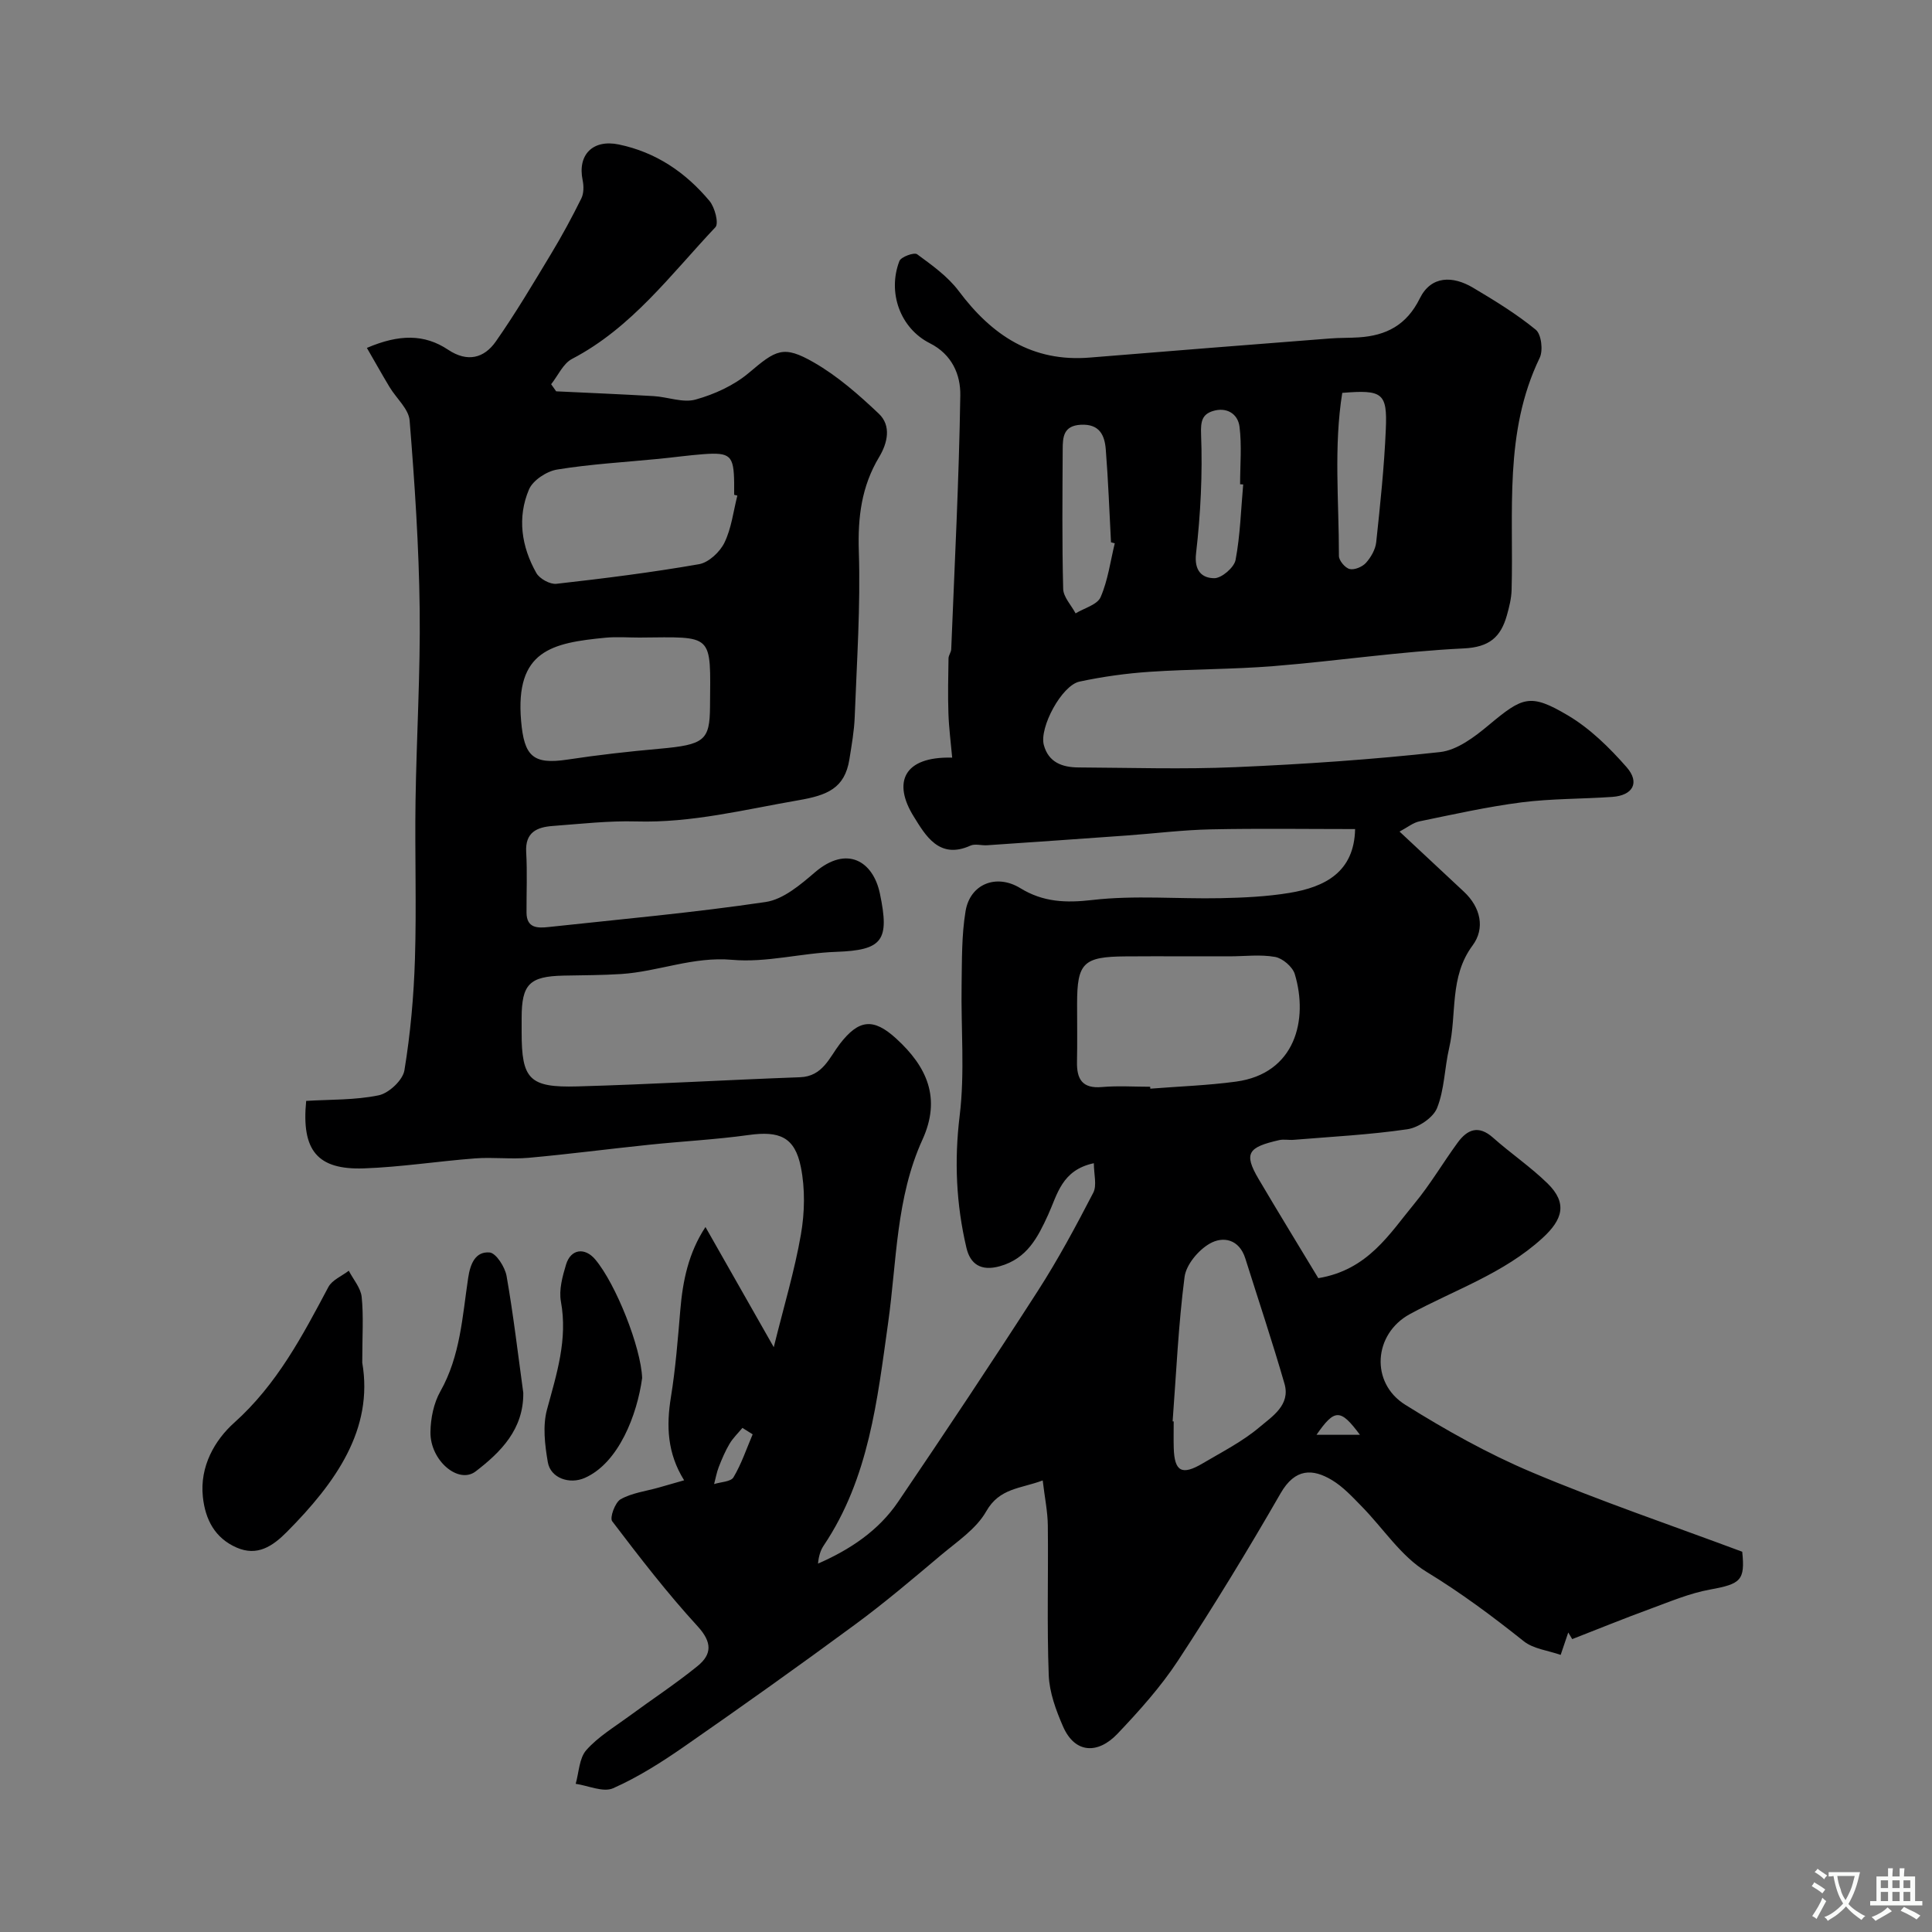 <svg enable-background="new 0 0 400 400" viewBox="0 0 400 400" xmlns="http://www.w3.org/2000/svg"><rect x="0" y="0" width="400" height="400" fill="#808080" stroke="none"/><g fill="#000001"><path d="m289.76 172.17c4.87 4.55 9.09 8.5 13.32 12.44 3.5 3.26 4.42 7.62 1.8 11.14-4.86 6.55-3.21 14.19-4.85 21.24-.96 4.12-.96 8.56-2.5 12.41-.81 2.02-3.87 4.06-6.16 4.4-7.79 1.14-15.69 1.54-23.55 2.19-.99.08-2.04-.16-2.99.06-6.39 1.46-7.42 2.68-4.25 8.05 4.13 7 8.38 13.93 12.36 20.53 10.31-1.71 14.73-9.18 19.96-15.51 3.26-3.95 5.87-8.42 8.9-12.56 1.99-2.72 4.3-3.69 7.3-1.03 3.68 3.27 7.8 6.06 11.31 9.49 4.17 4.08 3.13 7.49-1.07 11.32-8.04 7.35-18.17 10.7-27.44 15.73-7.53 4.09-8.25 14.22-.96 18.77 8.37 5.23 17.09 10.13 26.17 13.96 14.19 5.99 28.82 10.95 43.6 16.47.61 5.92-.28 6.67-6.67 7.83-4.24.77-8.32 2.51-12.41 4.01-5.41 1.98-10.75 4.16-16.12 6.25-.27-.46-.55-.92-.82-1.37-.44 1.29-.87 2.58-1.57 4.64-2.65-.93-5.65-1.24-7.64-2.83-6.48-5.16-13.02-10.04-20.15-14.38-5.26-3.19-8.93-8.98-13.39-13.52-1.93-1.97-3.87-4.09-6.2-5.48-3.9-2.33-7.58-2.52-10.61 2.76-6.75 11.73-13.8 23.3-21.22 34.61-3.58 5.45-8.02 10.4-12.53 15.15-4.03 4.25-8.81 4.18-11.29-1.49-1.46-3.35-2.82-7.04-2.96-10.62-.39-10.32-.07-20.66-.19-30.99-.03-2.89-.64-5.77-1.06-9.33-4.62 1.73-8.94 1.54-11.7 6.41-2.06 3.63-6.03 6.25-9.37 9.06-5.82 4.9-11.63 9.84-17.76 14.35-11.7 8.62-23.55 17.05-35.49 25.34-4.64 3.22-9.49 6.29-14.63 8.57-2.04.9-5.13-.54-7.74-.92.68-2.37.72-5.31 2.2-6.98 2.45-2.77 5.79-4.76 8.82-6.99 4.73-3.49 9.66-6.71 14.21-10.41 2.99-2.43 3.05-4.92.02-8.23-6.31-6.88-12.03-14.31-17.69-21.75-.56-.73.6-3.92 1.75-4.56 2.33-1.31 5.21-1.66 7.86-2.41 1.53-.43 3.06-.87 5.28-1.51-3.5-5.61-3.7-11.25-2.74-17.18.97-5.98 1.44-12.04 1.95-18.08.51-6.05 1.69-11.83 5.21-17.18 4.61 8.11 8.98 15.81 14.14 24.88 2.1-8.5 4.32-15.84 5.62-23.33.79-4.54.89-9.46-.01-13.95-1.25-6.27-4.46-7.53-10.8-6.65-6.84.95-13.76 1.3-20.63 2.02-8.31.86-16.61 1.95-24.93 2.7-3.66.33-7.38-.16-11.04.12-7.7.58-15.37 1.8-23.07 2.07-9.62.33-12.96-3.69-11.95-13.97 4.96-.31 10.11-.14 15.02-1.16 2.11-.44 4.99-3.14 5.32-5.17 1.25-7.6 1.94-15.35 2.18-23.06.34-10.87-.04-21.76.12-32.64.2-13.27 1.02-26.54.86-39.8-.16-13.02-1.03-26.05-2.08-39.03-.19-2.41-2.76-4.6-4.16-6.94-1.57-2.61-3.05-5.27-4.69-8.1 6.68-2.86 11.92-2.89 16.82.38 3.99 2.66 7.45 1.77 9.89-1.73 4.08-5.83 7.72-11.98 11.4-18.08 2.26-3.74 4.35-7.6 6.29-11.52.52-1.05.52-2.56.27-3.77-1.1-5.32 2.16-8.5 7.47-7.4 7.73 1.6 13.85 5.79 18.79 11.69 1.11 1.32 1.97 4.65 1.23 5.44-9.23 9.78-17.33 20.82-29.69 27.27-1.85.97-2.9 3.46-4.32 5.24.35.49.69.98 1.04 1.47 6.73.32 13.45.6 20.17.99 2.93.17 6.08 1.45 8.71.71 3.91-1.09 7.94-2.93 11.02-5.53 5.61-4.74 7.1-5.8 13.45-2.15 4.91 2.82 9.31 6.69 13.45 10.61 2.64 2.5 1.8 6.09.07 8.97-3.65 6.07-4.44 12.44-4.21 19.51.37 11.41-.42 22.86-.85 34.29-.11 2.94-.64 5.87-1.1 8.78-.96 6.04-4.61 7.46-10.58 8.49-11.14 1.92-22.06 4.71-33.52 4.38-5.77-.16-11.57.51-17.35.94-3.23.24-5.7 1.3-5.47 5.4.24 4.17.05 8.36.07 12.54.02 3.27 2.35 3.22 4.57 2.98 14.99-1.62 30.03-2.97 44.94-5.18 3.65-.54 7.21-3.58 10.22-6.16 6.59-5.63 12.03-2.32 13.44 4.44 2.02 9.69.59 11.7-9.07 12.04-7.2.25-14.46 2.28-21.53 1.65-8.08-.72-15.28 2.44-22.97 2.94-3.97.26-7.96.24-11.95.33-7.04.15-8.66 1.78-8.66 8.77v3c0 9.66 1.57 11.45 11.54 11.17 15.37-.43 30.73-1.34 46.1-1.9 4.7-.17 6.07-4.08 8.25-6.91 3.89-5.04 6.9-5.44 11.64-1.11 6.4 5.83 9.37 12.36 5.45 20.95-5.48 12.02-5.31 25.14-7.1 37.9-2.24 15.95-3.96 32.16-13.33 46.11-.69 1.02-1.05 2.25-1.19 3.76 6.63-2.9 12.53-6.81 16.59-12.8 9.79-14.44 19.47-28.97 28.91-43.64 4.21-6.54 7.91-13.44 11.49-20.35.79-1.53.12-3.83.12-6.11-6.67 1.41-7.55 6.5-9.47 10.69-2.14 4.66-4.33 9.04-9.97 10.63-3.97 1.12-6.16-.47-6.94-3.8-2.12-9-2.54-18.02-1.4-27.36 1.09-8.91.25-18.04.4-27.08.08-5.1-.01-10.27.82-15.27.94-5.64 6.38-7.79 11.33-4.76 4.74 2.91 9.41 3.09 14.96 2.45 8.72-1.01 17.63-.19 26.46-.37 4.77-.1 9.59-.32 14.28-1.09 7.43-1.22 13.44-4.35 13.62-13.22-9.85 0-19.86-.15-29.88.06-5.75.12-11.49.84-17.24 1.26-9.69.7-19.37 1.37-29.06 2.03-1.16.08-2.5-.36-3.47.08-6.48 2.94-9.33-2.17-11.72-6.01-4.39-7.03-2.18-12.48 7.95-12.21-.28-3.11-.68-6.14-.78-9.19-.13-3.79-.04-7.58.02-11.37.01-.63.53-1.24.56-1.87.7-17.53 1.61-35.05 1.88-52.59.07-4.22-1.68-8.45-6.31-10.78-6.14-3.1-8.8-10.51-6.3-17.01.33-.87 3.06-1.86 3.67-1.41 3.09 2.27 6.36 4.6 8.63 7.63 6.85 9.15 15.23 14.74 27.13 13.76 16.56-1.36 33.13-2.66 49.7-3.95 1.99-.16 3.99-.1 5.98-.23 5.68-.37 9.9-2.53 12.63-8.06 2.34-4.75 6.83-4.72 11.03-2.22 4.48 2.66 8.97 5.41 12.99 8.7 1.15.94 1.55 4.3.8 5.83-7.44 15.41-5.36 31.87-5.81 48.06-.05 1.76-.5 3.54-.98 5.25-1.27 4.48-3.6 6.59-8.96 6.84-13.1.63-26.13 2.59-39.21 3.65-8.57.7-17.2.61-25.79 1.19-4.87.33-9.76 1.01-14.53 2.03-3.68.79-8.34 9.51-7.38 13.11.97 3.64 3.85 4.64 7.17 4.66 10.85.06 21.71.41 32.54-.06 14.13-.61 28.26-1.57 42.31-3.12 3.55-.39 7.16-3.13 10.09-5.58 7.03-5.86 8.56-6.66 16.42-2 4.57 2.71 8.58 6.66 12.12 10.69 2.82 3.21 1.31 5.87-2.96 6.17-6.26.44-12.57.34-18.78 1.13-7.08.91-14.08 2.48-21.08 3.92-1.33.25-2.52 1.25-4.18 2.13zm-51.63 52.83c.01.13.02.27.03.4 5.91-.47 11.85-.67 17.72-1.46 12.33-1.66 15.03-12.85 12.19-22.27-.46-1.51-2.52-3.27-4.08-3.55-3.07-.55-6.31-.12-9.49-.12-7.15.01-14.31-.04-21.46.01-8.77.06-10.04 1.34-10.04 9.86 0 3.99.06 7.99-.02 11.98-.07 3.58 1.1 5.57 5.17 5.21 3.31-.29 6.65-.06 9.98-.06zm-85.47-122.39c-.22-.06-.44-.12-.66-.17 0-.83.01-1.66 0-2.49-.08-5.63-.78-6.33-6.35-5.92-3.1.23-6.18.67-9.27.97-7.01.69-14.07 1.08-21.01 2.21-2.18.35-5.04 2.22-5.85 4.13-2.47 5.82-1.56 11.83 1.52 17.29.67 1.19 2.84 2.39 4.16 2.24 9.87-1.11 19.74-2.35 29.53-4.06 2-.35 4.32-2.53 5.26-4.46 1.45-2.98 1.84-6.47 2.67-9.74zm-20.29 29.39c-2.33 0-4.68-.19-6.99.03-11.07 1.07-18.76 2.61-17.49 17.24.63 7.26 2.41 9.09 9.63 7.99 6.31-.96 12.67-1.67 19.03-2.24 9.25-.83 10.4-1.7 10.45-8.67.12-15.38.88-14.47-14.63-14.35zm110.41 162.28c.07 0 .15.01.22.01 0 1.83-.04 3.65.01 5.48.14 4.9 1.67 5.76 5.97 3.22 4.02-2.38 8.27-4.53 11.8-7.52 2.59-2.2 6.44-4.57 5.16-8.98-2.51-8.7-5.39-17.3-8.11-25.94-1.26-4-4.61-4.68-7.41-3.05-2.33 1.35-4.84 4.34-5.17 6.88-1.28 9.9-1.72 19.92-2.47 29.9zm-11.98-181.8c-.26-.07-.52-.13-.78-.2-.34-6.41-.57-12.82-1.08-19.22-.23-2.97-1.31-5.33-5.18-5.12-3.61.2-3.73 2.57-3.74 5.09-.05 9.63-.15 19.26.1 28.88.04 1.71 1.67 3.38 2.57 5.08 1.79-1.09 4.5-1.79 5.18-3.36 1.52-3.49 2.02-7.41 2.93-11.15zm47.1-31.14c-1.79 11.13-.68 22.48-.69 33.77 0 .95 1.29 2.48 2.22 2.7 1 .24 2.63-.45 3.38-1.28 1.03-1.15 1.96-2.77 2.12-4.27.83-7.79 1.66-15.6 1.99-23.42.32-7.49-.69-8.18-9.02-7.5zm-20.51 18.96c-.21-.01-.43-.02-.64-.04 0-3.97.37-7.99-.12-11.91-.35-2.76-2.77-4.14-5.57-3.23-2.14.69-2.5 2.08-2.39 4.81.32 8.2-.1 16.48-1.04 24.64-.43 3.69 1.3 5.12 3.76 5.14 1.52.02 4.12-2.21 4.42-3.77.97-5.12 1.11-10.41 1.58-15.64zm-101.56 196.66c-.71-.44-1.41-.88-2.12-1.33-.89 1.08-1.94 2.08-2.65 3.27-.9 1.51-1.6 3.16-2.24 4.81-.45 1.14-.65 2.36-.97 3.55 1.38-.44 3.46-.47 4.01-1.4 1.65-2.77 2.69-5.9 3.97-8.9zm116.74.1h8.99c-4.04-5.44-5.23-5.42-8.99 0z"/><path d="m75 282.12c2.37 13.8-5.49 24.84-15.56 35-3.01 3.04-6.18 5.16-10.47 3.28-4.46-1.96-6.47-5.76-6.97-10.5-.67-6.32 2.48-11.75 6.49-15.34 8.86-7.94 14.11-17.96 19.5-28.1.78-1.46 2.78-2.26 4.22-3.37.93 1.8 2.47 3.54 2.67 5.42.41 3.96.12 7.99.12 13.61z"/><path d="m132.95 285.3c-1.03 7.58-4.84 17.59-11.89 20.69-3.16 1.39-7.08.03-7.64-3.26-.61-3.56-1.09-7.51-.17-10.9 2-7.37 4.32-14.51 2.88-22.37-.44-2.42.33-5.21 1.07-7.67.98-3.22 3.89-3.59 6.04-1.03 4.29 5.1 9.47 18.21 9.71 24.54z"/><path d="m108.34 288.36c.09 7.54-4.64 12.27-9.85 16.27-3.58 2.75-9.46-2.28-9.37-8.14.04-2.84.67-5.98 2.05-8.42 4.15-7.35 4.56-15.52 5.76-23.5.44-2.95 1.51-5.5 4.43-5.26 1.34.11 3.19 3.01 3.52 4.87 1.41 8.02 2.35 16.12 3.46 24.18z"/></g><path d="m377.9 391.2c-.2.3-.4.5-.6.8-.7-.6-1.4-1-2.2-1.5.2-.3.4-.5.5-.8.6.4 1.4.8 2.3 1.5zm-1.8 6.1c-.2-.2-.5-.4-.9-.6.4-.6.8-1.2 1.2-1.9s.7-1.3.9-1.9c.3.3.5.5.8.7-.7 1.3-1.4 2.6-2 3.7zm2.2-9c-.3.3-.5.5-.6.8-.6-.6-1.3-1.1-2-1.5.3-.3.5-.5.6-.7.6.5 1.3.9 2 1.4zm.3.2v-.9h2 4.5c-.3 1.3-.6 2.5-1 3.6s-.9 2.1-1.4 3c.4.5 1 1 1.6 1.4s1.2.8 1.9 1.1c-.3.2-.5.4-.8.8-.4-.3-1-.7-1.6-1.2s-1.2-1.1-1.6-1.6c-.5.6-1.1 1.1-1.7 1.6s-1.4.9-2.1 1.4c-.1-.3-.3-.5-.7-.8.6-.2 1.2-.5 1.9-1s1.4-1.1 2-1.8c-.5-.8-.9-1.6-1.2-2.5s-.6-2-.8-3.2c-.4.1-.7.1-1 .1zm2.5 2.7c.2 1 .7 1.7 1 2.2.3-.5.6-1.1 1-2s.6-1.9.9-3h-3.2-.4c.1.9.3 1.8.7 2.8z" fill="#fafbfa"/><path d="m396.5 388.5v1.5 3.6h1.5v.9c-.4 0-1 0-1.7 0h-7.9c-.5 0-.9 0-1.2 0v-.9h1.3v-3.5c0-.7 0-1.2 0-1.6h2.4c0-.8 0-1.4 0-1.7h1c0 .3-.1.8-.1 1.7h1.5c0-.8 0-1.4 0-1.7h1c0 .3-.1.9-.1 1.7zm-8.2 9.2c-.2-.3-.5-.5-.8-.8.8-.3 1.4-.6 1.9-.9s1-.7 1.4-1.1c.3.3.6.5.9.8-1.6 1-2.8 1.6-3.4 2zm2.6-6.8v-1.6h-1.5v1.6zm0 2.7v-1.9h-1.5v1.9zm2.4-2.7v-1.6h-1.5v1.6zm0 2.7v-1.9h-1.5v1.9zm.2 2 .7-.8c.4.2.9.5 1.6.8s1.3.7 1.8 1c-.3.3-.5.5-.8.8-.4-.3-1.5-1-3.3-1.8zm2-4.7v-1.6h-1.4v1.6zm0 2.7v-1.9h-1.4v1.9z" fill="#fafbfa"/></svg>